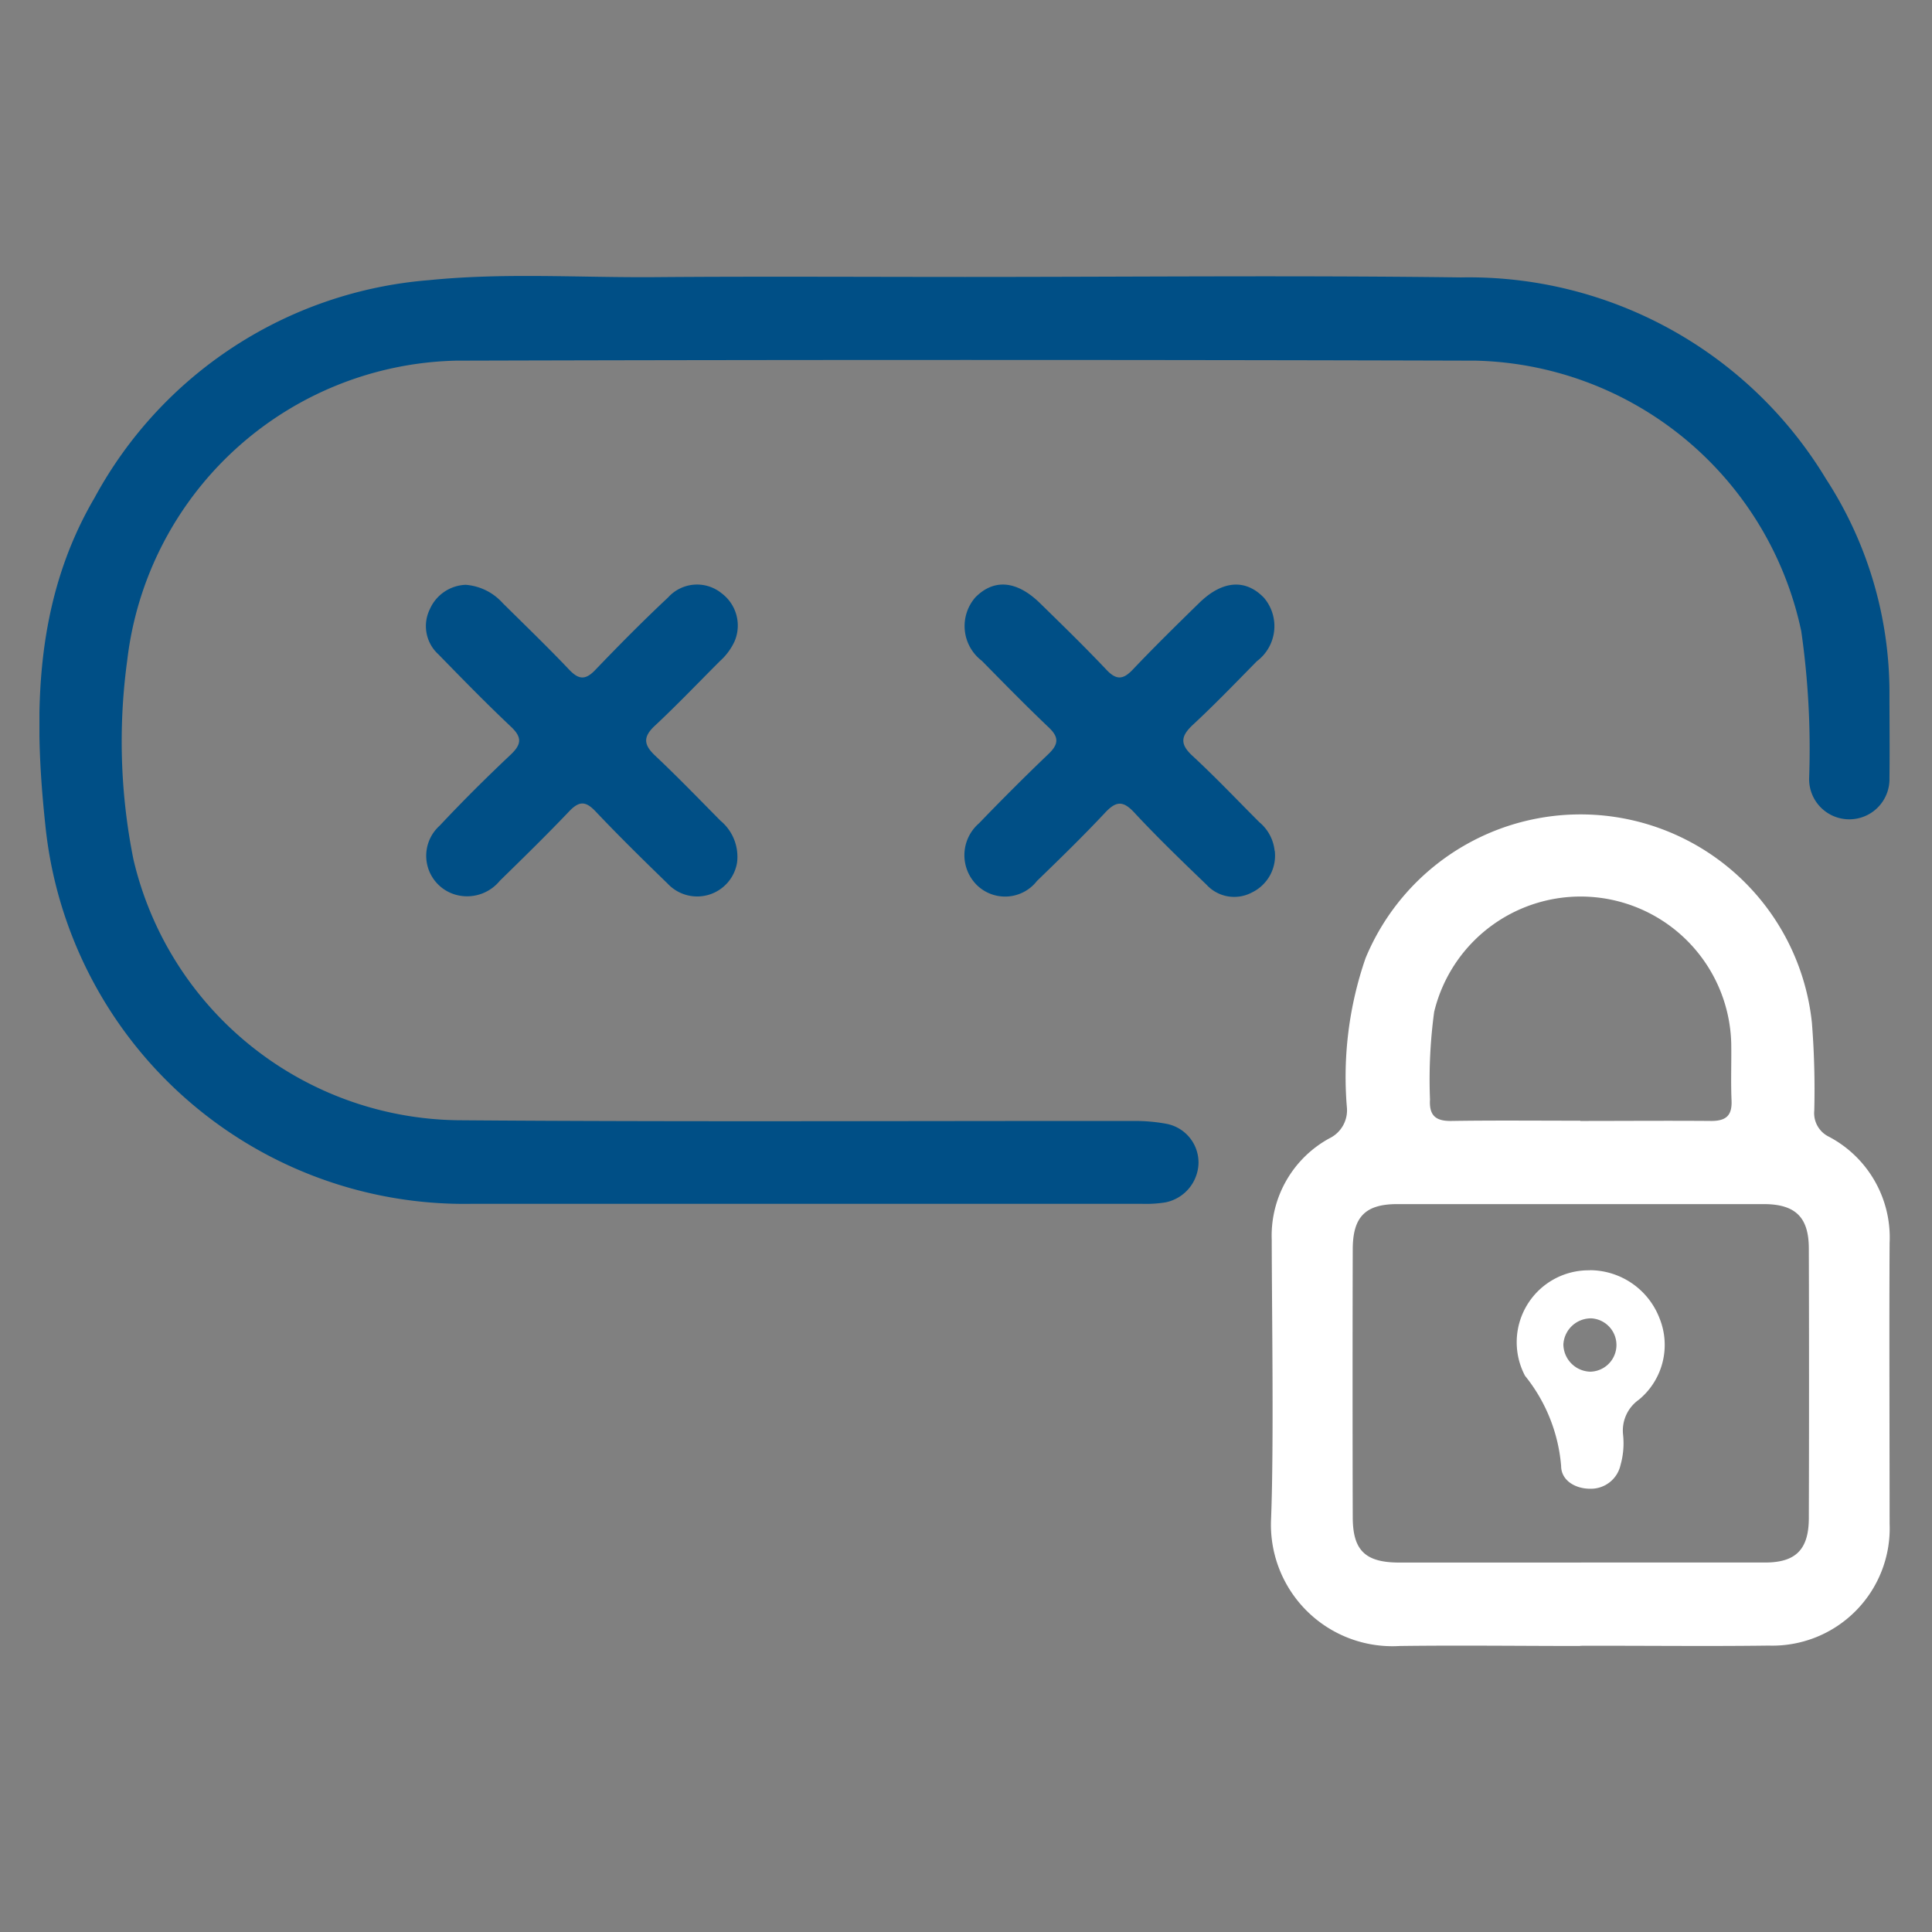 <?xml version="1.0" encoding="UTF-8"?> <svg xmlns="http://www.w3.org/2000/svg" xmlns:xlink="http://www.w3.org/1999/xlink" width="49" height="49" viewBox="0 0 49 49"><rect x="0" y="0" width="49" height="49" fill="#808080" stroke="none"/><defs><clipPath id="clip-path"><rect id="Rectangle_451" data-name="Rectangle 451" width="49" height="49" transform="translate(866 443)" fill="none"></rect></clipPath><clipPath id="clip-path-2"><rect id="Rectangle_449" data-name="Rectangle 449" width="46.925" height="34.752" fill="none"></rect></clipPath></defs><g id="Groupe_de_masques_1" data-name="Groupe de masques 1" transform="translate(-866 -443)" clip-path="url(#clip-path)"><g id="Groupe_177" data-name="Groupe 177" transform="translate(867 450)"><g id="Groupe_178" data-name="Groupe 178" clip-path="url(#clip-path-2)"><path id="Tracé_164" data-name="Tracé 164" d="M23.48.024c4.191,0,8.382-.042,12.571.012a10.578,10.578,0,0,1,9.262,5.111A9.95,9.95,0,0,1,46.922,10.6c0,.709.009,1.419,0,2.129a1.019,1.019,0,1,1-2.037,0,21,21,0,0,0-.2-3.722,8.653,8.653,0,0,0-8.253-6.86q-12.935-.036-25.871,0a8.6,8.6,0,0,0-8.333,7.6A15.173,15.173,0,0,0,2.386,14.8a8.567,8.567,0,0,0,8.229,6.612c5.7.045,11.394.014,17.092.019a4.386,4.386,0,0,1,.876.071,1,1,0,0,1,.815,1,1.044,1.044,0,0,1-.838.993,3.1,3.1,0,0,1-.62.036q-8.468,0-16.935,0A10.682,10.682,0,0,1,.149,13.908c-.3-2.819-.273-5.683,1.249-8.281A10.6,10.6,0,0,1,9.874.106c1.916-.194,3.84-.061,5.761-.077C18.25.008,20.865.024,23.48.024" transform="translate(-0.001 0)" fill="#004f86"></path><path id="Tracé_165" data-name="Tracé 165" d="M157.846,86.75c-1.524,0-3.048-.02-4.572,0a3.081,3.081,0,0,1-3.264-3.235c.072-1.866.019-5.2.016-7.064a2.815,2.815,0,0,1,1.462-2.576.79.79,0,0,0,.444-.788,9.208,9.208,0,0,1,.473-3.78,5.9,5.9,0,0,1,11.321,1.636,21.536,21.536,0,0,1,.06,2.229.665.665,0,0,0,.374.663,2.89,2.89,0,0,1,1.537,2.693c-.012,1.886,0,5.23,0,7.117a2.976,2.976,0,0,1-3.067,3.095c-1.593.021-3.186,0-4.779.005m.019-2.112c1.558,0,3.115,0,4.672,0,.774,0,1.1-.331,1.106-1.109.007-1.8.007-5.055,0-6.853,0-.8-.344-1.128-1.146-1.128q-4.646,0-9.292,0c-.807,0-1.126.321-1.129,1.139-.006,1.781-.006,5.02,0,6.8,0,.842.316,1.149,1.168,1.152,1.54,0,3.08,0,4.62,0m-.016-11.2c1.107,0,2.215-.009,3.321,0,.38,0,.531-.141.514-.521-.021-.483,0-.968-.008-1.452a3.821,3.821,0,0,0-7.534-.794,12.745,12.745,0,0,0-.106,2.221c-.024.406.14.552.542.546,1.09-.017,2.18-.006,3.27-.006" transform="translate(-118.772 -52.004)" fill="#fff"></path><path id="Tracé_166" data-name="Tracé 166" d="M48.084,37.6a1.4,1.4,0,0,1,.93.462c.565.56,1.139,1.112,1.686,1.689.248.261.418.267.67,0,.6-.626,1.207-1.239,1.838-1.83a.989.989,0,0,1,1.368-.1,1.021,1.021,0,0,1,.32,1.21,1.532,1.532,0,0,1-.369.5c-.55.55-1.088,1.114-1.656,1.645-.307.286-.277.486.013.759.566.533,1.107,1.094,1.654,1.647a1.187,1.187,0,0,1,.42,1.066,1.025,1.025,0,0,1-1.759.531c-.618-.6-1.238-1.208-1.832-1.836-.253-.266-.416-.26-.665,0-.571.6-1.166,1.182-1.76,1.762a1.072,1.072,0,0,1-1.125.353,1.026,1.026,0,0,1-.4-1.751c.579-.618,1.181-1.216,1.8-1.8.278-.263.292-.441.005-.711-.629-.593-1.233-1.213-1.837-1.832a.969.969,0,0,1-.219-1.145,1.033,1.033,0,0,1,.919-.62" transform="translate(-37.265 -29.767)" fill="#004f86"></path><path id="Tracé_167" data-name="Tracé 167" d="M120.534,44.349a1.037,1.037,0,0,1-.583,1.057.953.953,0,0,1-1.149-.2c-.624-.6-1.247-1.2-1.836-1.834-.29-.312-.468-.277-.739.013-.556.593-1.139,1.161-1.724,1.727a1.024,1.024,0,0,1-1.521.108,1.067,1.067,0,0,1,.05-1.569c.578-.6,1.163-1.186,1.764-1.76.258-.247.27-.426,0-.678-.577-.548-1.134-1.118-1.692-1.685a1.107,1.107,0,0,1-.166-1.606c.47-.479,1.05-.433,1.641.144.569.556,1.14,1.112,1.686,1.69.253.268.425.252.67-.007.548-.577,1.116-1.135,1.686-1.691.586-.572,1.175-.612,1.64-.127a1.111,1.111,0,0,1-.18,1.607c-.534.543-1.062,1.092-1.62,1.61-.308.287-.342.489-.014.791.584.54,1.132,1.119,1.695,1.682a1.086,1.086,0,0,1,.388.724" transform="translate(-89.203 -29.769)" fill="#004f86"></path><path id="Tracé_168" data-name="Tracé 168" d="M181.679,121.092a1.9,1.9,0,0,1,1.764,1.221,1.8,1.8,0,0,1-.525,2.064.956.956,0,0,0-.4.888,2.033,2.033,0,0,1-.065.77.769.769,0,0,1-.756.6c-.389.005-.749-.21-.75-.576a4.19,4.19,0,0,0-.916-2.289,1.824,1.824,0,0,1,1.644-2.675m-.671,1.871a.7.7,0,0,0,.683.7.677.677,0,0,0,.036-1.352.7.7,0,0,0-.719.657" transform="translate(-142.353 -95.877)" fill="#fff"></path></g></g></g></svg> 